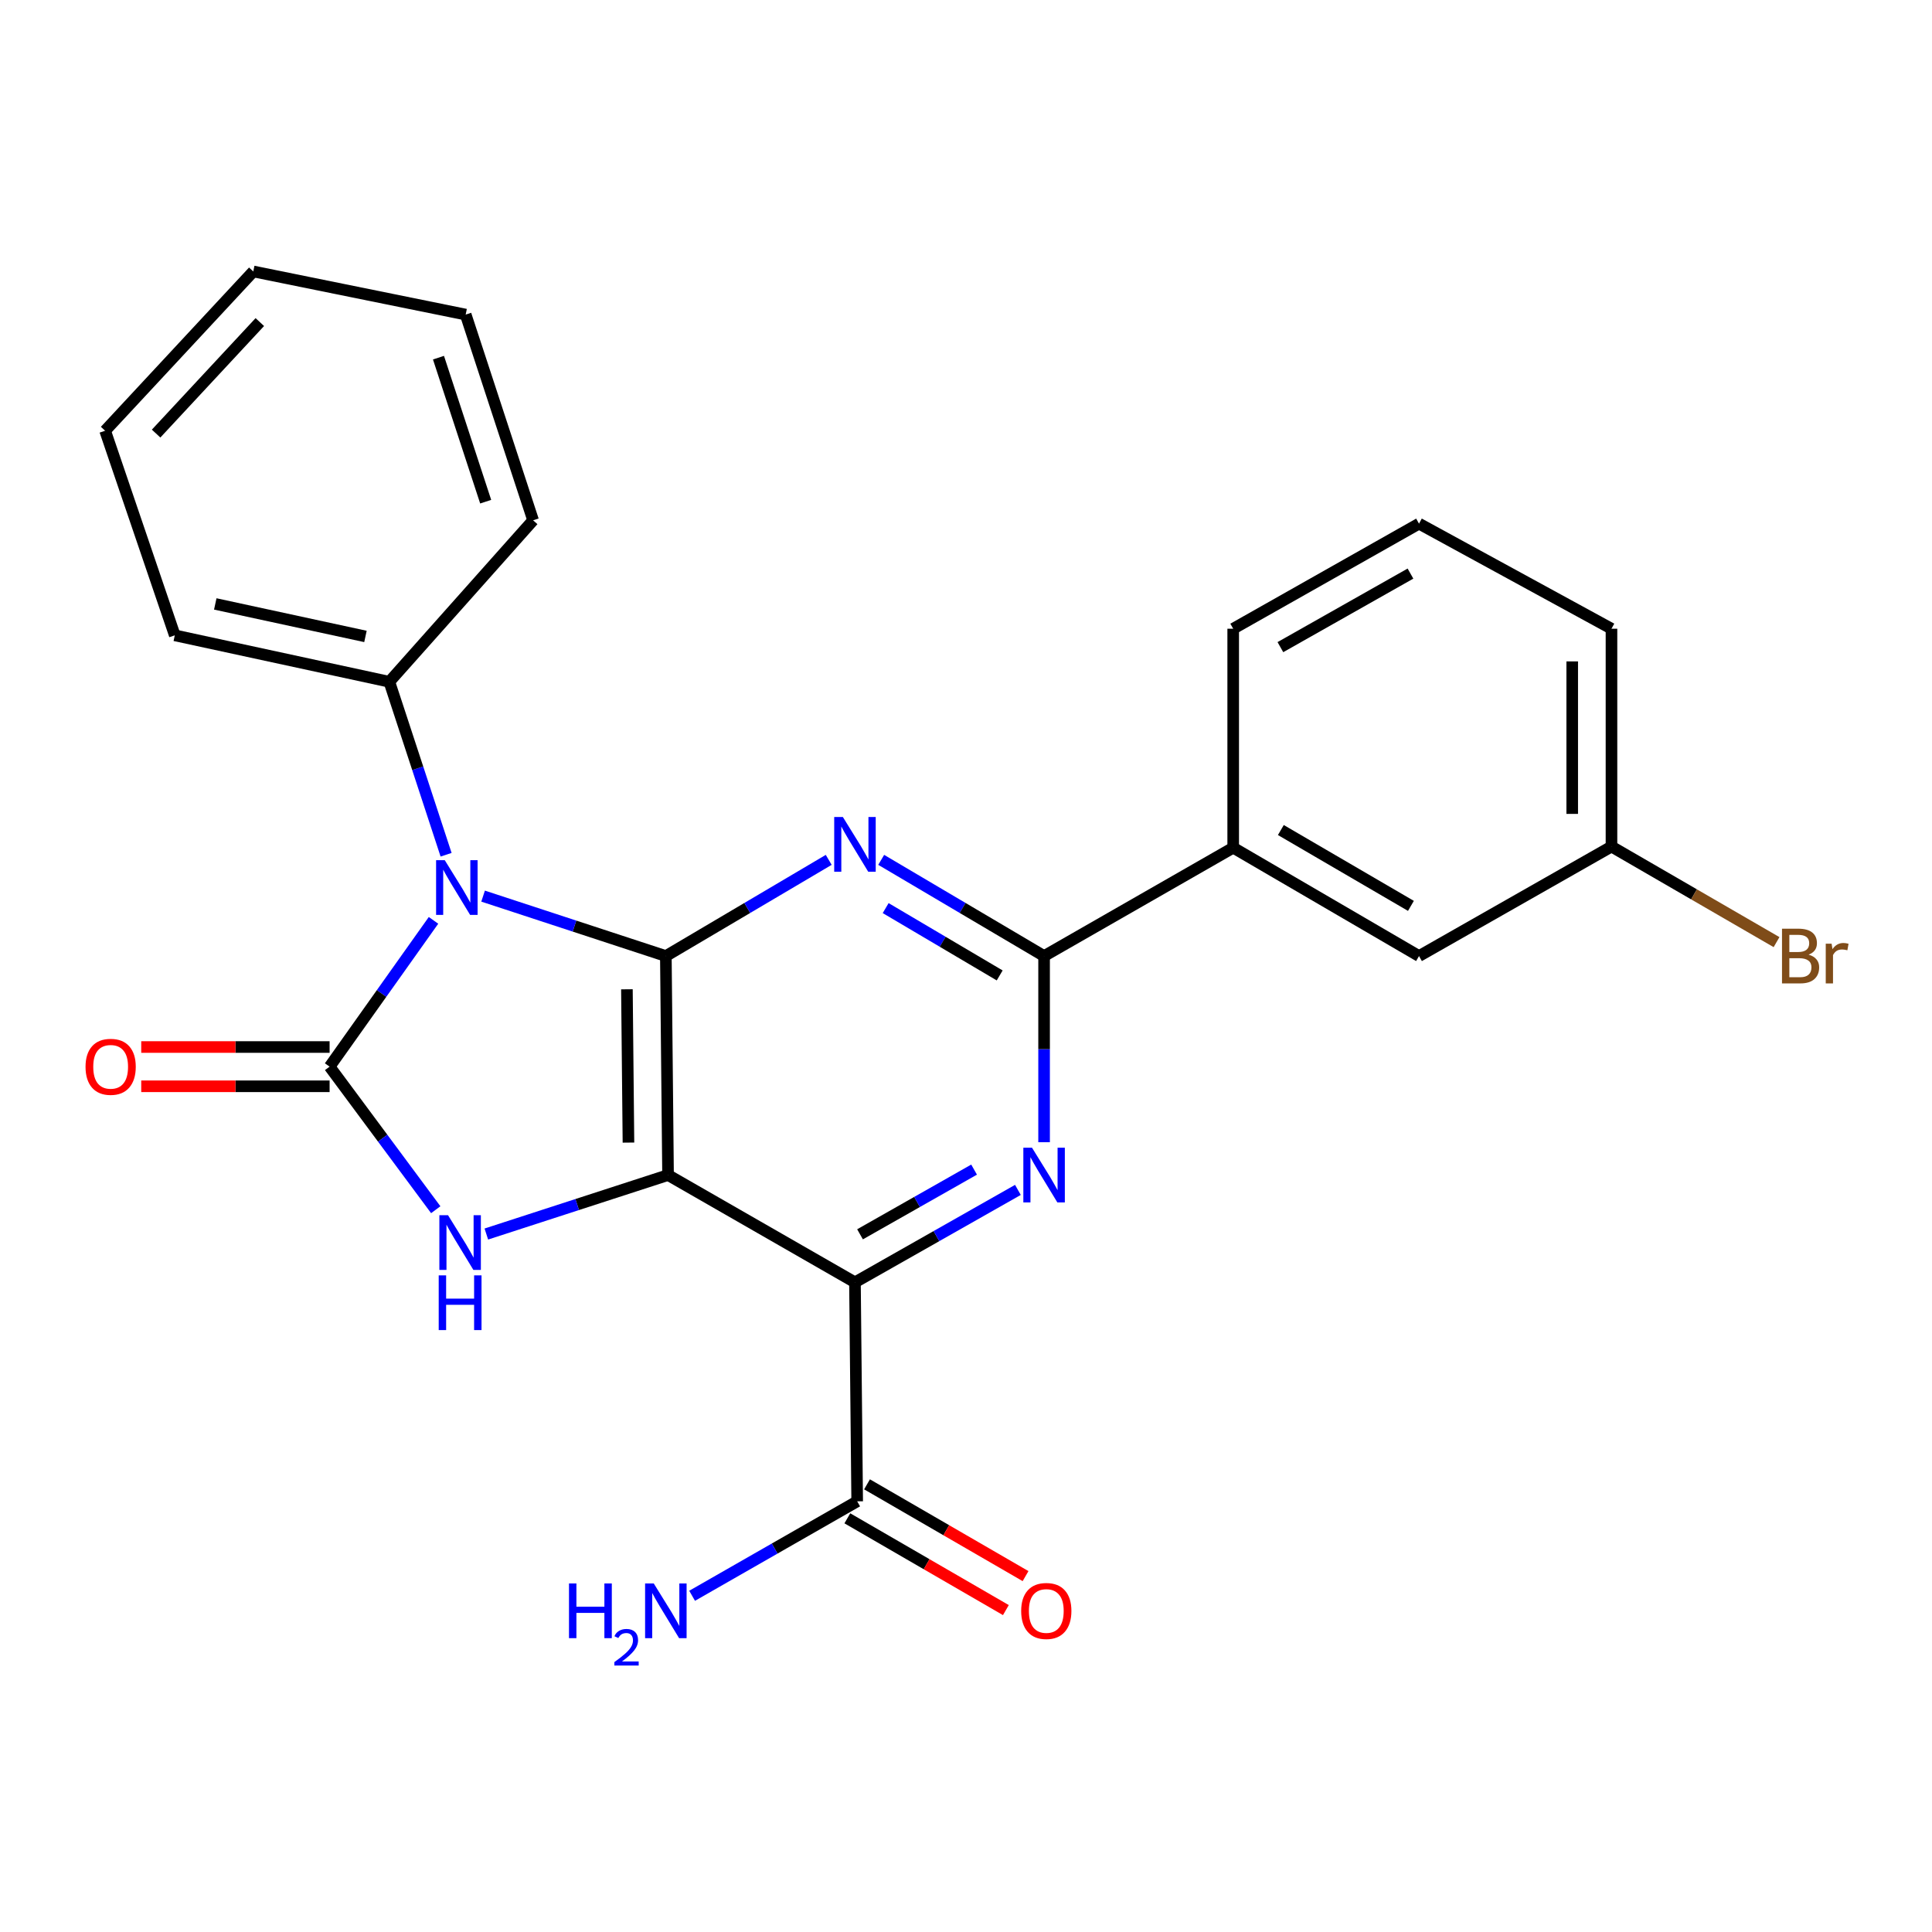<?xml version='1.0' encoding='iso-8859-1'?>
<svg version='1.1' baseProfile='full'
              xmlns='http://www.w3.org/2000/svg'
                      xmlns:rdkit='http://www.rdkit.org/xml'
                      xmlns:xlink='http://www.w3.org/1999/xlink'
                  xml:space='preserve'
width='1000px' height='1000px' viewBox='0 0 1000 1000'>
<!-- END OF HEADER -->
<rect style='opacity:1.0;fill:#FFFFFF;stroke:none' width='1000' height='1000' x='0' y='0'> </rect>
<path class='bond-0' d='M 345.783,608.202 L 344.642,494.851' style='fill:none;fill-rule:evenodd;stroke:#000000;stroke-width:6px;stroke-linecap:butt;stroke-linejoin:miter;stroke-opacity:1' />
<path class='bond-0' d='M 325.288,591.404 L 324.49,512.058' style='fill:none;fill-rule:evenodd;stroke:#000000;stroke-width:6px;stroke-linecap:butt;stroke-linejoin:miter;stroke-opacity:1' />
<path class='bond-3' d='M 345.783,608.202 L 442.525,663.732' style='fill:none;fill-rule:evenodd;stroke:#000000;stroke-width:6px;stroke-linecap:butt;stroke-linejoin:miter;stroke-opacity:1' />
<path class='bond-4' d='M 345.783,608.202 L 298.754,623.468' style='fill:none;fill-rule:evenodd;stroke:#000000;stroke-width:6px;stroke-linecap:butt;stroke-linejoin:miter;stroke-opacity:1' />
<path class='bond-4' d='M 298.754,623.468 L 251.725,638.733' style='fill:none;fill-rule:evenodd;stroke:#0000FF;stroke-width:6px;stroke-linecap:butt;stroke-linejoin:miter;stroke-opacity:1' />
<path class='bond-1' d='M 344.642,494.851 L 297.345,479.34' style='fill:none;fill-rule:evenodd;stroke:#000000;stroke-width:6px;stroke-linecap:butt;stroke-linejoin:miter;stroke-opacity:1' />
<path class='bond-1' d='M 297.345,479.34 L 250.048,463.83' style='fill:none;fill-rule:evenodd;stroke:#0000FF;stroke-width:6px;stroke-linecap:butt;stroke-linejoin:miter;stroke-opacity:1' />
<path class='bond-5' d='M 344.642,494.851 L 386.792,469.957' style='fill:none;fill-rule:evenodd;stroke:#000000;stroke-width:6px;stroke-linecap:butt;stroke-linejoin:miter;stroke-opacity:1' />
<path class='bond-5' d='M 386.792,469.957 L 428.943,445.062' style='fill:none;fill-rule:evenodd;stroke:#0000FF;stroke-width:6px;stroke-linecap:butt;stroke-linejoin:miter;stroke-opacity:1' />
<path class='bond-10' d='M 230.896,442.412 L 216.206,397.65' style='fill:none;fill-rule:evenodd;stroke:#0000FF;stroke-width:6px;stroke-linecap:butt;stroke-linejoin:miter;stroke-opacity:1' />
<path class='bond-10' d='M 216.206,397.65 L 201.516,352.888' style='fill:none;fill-rule:evenodd;stroke:#000000;stroke-width:6px;stroke-linecap:butt;stroke-linejoin:miter;stroke-opacity:1' />
<path class='bond-25' d='M 224.385,476.378 L 197.493,514.237' style='fill:none;fill-rule:evenodd;stroke:#0000FF;stroke-width:6px;stroke-linecap:butt;stroke-linejoin:miter;stroke-opacity:1' />
<path class='bond-25' d='M 197.493,514.237 L 170.601,552.097' style='fill:none;fill-rule:evenodd;stroke:#000000;stroke-width:6px;stroke-linecap:butt;stroke-linejoin:miter;stroke-opacity:1' />
<path class='bond-2' d='M 170.601,552.097 L 198.073,589.12' style='fill:none;fill-rule:evenodd;stroke:#000000;stroke-width:6px;stroke-linecap:butt;stroke-linejoin:miter;stroke-opacity:1' />
<path class='bond-2' d='M 198.073,589.12 L 225.545,626.143' style='fill:none;fill-rule:evenodd;stroke:#0000FF;stroke-width:6px;stroke-linecap:butt;stroke-linejoin:miter;stroke-opacity:1' />
<path class='bond-11' d='M 170.601,541.935 L 121.853,541.935' style='fill:none;fill-rule:evenodd;stroke:#000000;stroke-width:6px;stroke-linecap:butt;stroke-linejoin:miter;stroke-opacity:1' />
<path class='bond-11' d='M 121.853,541.935 L 73.105,541.935' style='fill:none;fill-rule:evenodd;stroke:#FF0000;stroke-width:6px;stroke-linecap:butt;stroke-linejoin:miter;stroke-opacity:1' />
<path class='bond-11' d='M 170.601,562.259 L 121.853,562.259' style='fill:none;fill-rule:evenodd;stroke:#000000;stroke-width:6px;stroke-linecap:butt;stroke-linejoin:miter;stroke-opacity:1' />
<path class='bond-11' d='M 121.853,562.259 L 73.105,562.259' style='fill:none;fill-rule:evenodd;stroke:#FF0000;stroke-width:6px;stroke-linecap:butt;stroke-linejoin:miter;stroke-opacity:1' />
<path class='bond-6' d='M 442.525,663.732 L 484.695,639.811' style='fill:none;fill-rule:evenodd;stroke:#000000;stroke-width:6px;stroke-linecap:butt;stroke-linejoin:miter;stroke-opacity:1' />
<path class='bond-6' d='M 484.695,639.811 L 526.865,615.891' style='fill:none;fill-rule:evenodd;stroke:#0000FF;stroke-width:6px;stroke-linecap:butt;stroke-linejoin:miter;stroke-opacity:1' />
<path class='bond-6' d='M 445.148,638.878 L 474.667,622.133' style='fill:none;fill-rule:evenodd;stroke:#000000;stroke-width:6px;stroke-linecap:butt;stroke-linejoin:miter;stroke-opacity:1' />
<path class='bond-6' d='M 474.667,622.133 L 504.186,605.389' style='fill:none;fill-rule:evenodd;stroke:#0000FF;stroke-width:6px;stroke-linecap:butt;stroke-linejoin:miter;stroke-opacity:1' />
<path class='bond-8' d='M 442.525,663.732 L 443.676,777.084' style='fill:none;fill-rule:evenodd;stroke:#000000;stroke-width:6px;stroke-linecap:butt;stroke-linejoin:miter;stroke-opacity:1' />
<path class='bond-26' d='M 456.107,445.061 L 498.263,469.956' style='fill:none;fill-rule:evenodd;stroke:#0000FF;stroke-width:6px;stroke-linecap:butt;stroke-linejoin:miter;stroke-opacity:1' />
<path class='bond-26' d='M 498.263,469.956 L 540.419,494.851' style='fill:none;fill-rule:evenodd;stroke:#000000;stroke-width:6px;stroke-linecap:butt;stroke-linejoin:miter;stroke-opacity:1' />
<path class='bond-26' d='M 458.419,470.03 L 487.928,487.456' style='fill:none;fill-rule:evenodd;stroke:#0000FF;stroke-width:6px;stroke-linecap:butt;stroke-linejoin:miter;stroke-opacity:1' />
<path class='bond-26' d='M 487.928,487.456 L 517.437,504.883' style='fill:none;fill-rule:evenodd;stroke:#000000;stroke-width:6px;stroke-linecap:butt;stroke-linejoin:miter;stroke-opacity:1' />
<path class='bond-7' d='M 540.419,591.209 L 540.419,543.03' style='fill:none;fill-rule:evenodd;stroke:#0000FF;stroke-width:6px;stroke-linecap:butt;stroke-linejoin:miter;stroke-opacity:1' />
<path class='bond-7' d='M 540.419,543.03 L 540.419,494.851' style='fill:none;fill-rule:evenodd;stroke:#000000;stroke-width:6px;stroke-linecap:butt;stroke-linejoin:miter;stroke-opacity:1' />
<path class='bond-9' d='M 540.419,494.851 L 638.301,438.768' style='fill:none;fill-rule:evenodd;stroke:#000000;stroke-width:6px;stroke-linecap:butt;stroke-linejoin:miter;stroke-opacity:1' />
<path class='bond-12' d='M 438.585,785.878 L 479.612,809.631' style='fill:none;fill-rule:evenodd;stroke:#000000;stroke-width:6px;stroke-linecap:butt;stroke-linejoin:miter;stroke-opacity:1' />
<path class='bond-12' d='M 479.612,809.631 L 520.64,833.384' style='fill:none;fill-rule:evenodd;stroke:#FF0000;stroke-width:6px;stroke-linecap:butt;stroke-linejoin:miter;stroke-opacity:1' />
<path class='bond-12' d='M 448.768,768.289 L 489.796,792.042' style='fill:none;fill-rule:evenodd;stroke:#000000;stroke-width:6px;stroke-linecap:butt;stroke-linejoin:miter;stroke-opacity:1' />
<path class='bond-12' d='M 489.796,792.042 L 530.823,815.796' style='fill:none;fill-rule:evenodd;stroke:#FF0000;stroke-width:6px;stroke-linecap:butt;stroke-linejoin:miter;stroke-opacity:1' />
<path class='bond-14' d='M 443.676,777.084 L 400.956,801.53' style='fill:none;fill-rule:evenodd;stroke:#000000;stroke-width:6px;stroke-linecap:butt;stroke-linejoin:miter;stroke-opacity:1' />
<path class='bond-14' d='M 400.956,801.53 L 358.235,825.976' style='fill:none;fill-rule:evenodd;stroke:#0000FF;stroke-width:6px;stroke-linecap:butt;stroke-linejoin:miter;stroke-opacity:1' />
<path class='bond-13' d='M 638.301,438.768 L 734.479,494.851' style='fill:none;fill-rule:evenodd;stroke:#000000;stroke-width:6px;stroke-linecap:butt;stroke-linejoin:miter;stroke-opacity:1' />
<path class='bond-13' d='M 662.966,429.623 L 730.29,468.881' style='fill:none;fill-rule:evenodd;stroke:#000000;stroke-width:6px;stroke-linecap:butt;stroke-linejoin:miter;stroke-opacity:1' />
<path class='bond-17' d='M 638.301,438.768 L 638.301,325.428' style='fill:none;fill-rule:evenodd;stroke:#000000;stroke-width:6px;stroke-linecap:butt;stroke-linejoin:miter;stroke-opacity:1' />
<path class='bond-19' d='M 201.516,352.888 L 90.468,328.849' style='fill:none;fill-rule:evenodd;stroke:#000000;stroke-width:6px;stroke-linecap:butt;stroke-linejoin:miter;stroke-opacity:1' />
<path class='bond-19' d='M 189.159,329.418 L 111.425,312.591' style='fill:none;fill-rule:evenodd;stroke:#000000;stroke-width:6px;stroke-linecap:butt;stroke-linejoin:miter;stroke-opacity:1' />
<path class='bond-20' d='M 201.516,352.888 L 275.936,269.311' style='fill:none;fill-rule:evenodd;stroke:#000000;stroke-width:6px;stroke-linecap:butt;stroke-linejoin:miter;stroke-opacity:1' />
<path class='bond-15' d='M 734.479,494.851 L 834.1,438.181' style='fill:none;fill-rule:evenodd;stroke:#000000;stroke-width:6px;stroke-linecap:butt;stroke-linejoin:miter;stroke-opacity:1' />
<path class='bond-16' d='M 834.1,438.181 L 876.818,462.913' style='fill:none;fill-rule:evenodd;stroke:#000000;stroke-width:6px;stroke-linecap:butt;stroke-linejoin:miter;stroke-opacity:1' />
<path class='bond-16' d='M 876.818,462.913 L 919.535,487.644' style='fill:none;fill-rule:evenodd;stroke:#7F4C19;stroke-width:6px;stroke-linecap:butt;stroke-linejoin:miter;stroke-opacity:1' />
<path class='bond-28' d='M 834.1,438.181 L 834.1,325.428' style='fill:none;fill-rule:evenodd;stroke:#000000;stroke-width:6px;stroke-linecap:butt;stroke-linejoin:miter;stroke-opacity:1' />
<path class='bond-28' d='M 813.776,421.268 L 813.776,342.341' style='fill:none;fill-rule:evenodd;stroke:#000000;stroke-width:6px;stroke-linecap:butt;stroke-linejoin:miter;stroke-opacity:1' />
<path class='bond-18' d='M 638.301,325.428 L 734.479,271.039' style='fill:none;fill-rule:evenodd;stroke:#000000;stroke-width:6px;stroke-linecap:butt;stroke-linejoin:miter;stroke-opacity:1' />
<path class='bond-18' d='M 662.732,334.961 L 730.057,296.888' style='fill:none;fill-rule:evenodd;stroke:#000000;stroke-width:6px;stroke-linecap:butt;stroke-linejoin:miter;stroke-opacity:1' />
<path class='bond-21' d='M 734.479,271.039 L 834.1,325.428' style='fill:none;fill-rule:evenodd;stroke:#000000;stroke-width:6px;stroke-linecap:butt;stroke-linejoin:miter;stroke-opacity:1' />
<path class='bond-23' d='M 90.468,328.849 L 54.416,222.95' style='fill:none;fill-rule:evenodd;stroke:#000000;stroke-width:6px;stroke-linecap:butt;stroke-linejoin:miter;stroke-opacity:1' />
<path class='bond-22' d='M 275.936,269.311 L 241.035,162.825' style='fill:none;fill-rule:evenodd;stroke:#000000;stroke-width:6px;stroke-linecap:butt;stroke-linejoin:miter;stroke-opacity:1' />
<path class='bond-22' d='M 251.387,259.668 L 226.957,185.128' style='fill:none;fill-rule:evenodd;stroke:#000000;stroke-width:6px;stroke-linecap:butt;stroke-linejoin:miter;stroke-opacity:1' />
<path class='bond-24' d='M 241.035,162.825 L 131.105,140.502' style='fill:none;fill-rule:evenodd;stroke:#000000;stroke-width:6px;stroke-linecap:butt;stroke-linejoin:miter;stroke-opacity:1' />
<path class='bond-27' d='M 54.416,222.95 L 131.105,140.502' style='fill:none;fill-rule:evenodd;stroke:#000000;stroke-width:6px;stroke-linecap:butt;stroke-linejoin:miter;stroke-opacity:1' />
<path class='bond-27' d='M 80.8,224.425 L 134.483,166.711' style='fill:none;fill-rule:evenodd;stroke:#000000;stroke-width:6px;stroke-linecap:butt;stroke-linejoin:miter;stroke-opacity:1' />
<path  class='atom-2' d='M 230.202 445.214
L 239.482 460.214
Q 240.402 461.694, 241.882 464.374
Q 243.362 467.054, 243.442 467.214
L 243.442 445.214
L 247.202 445.214
L 247.202 473.534
L 243.322 473.534
L 233.362 457.134
Q 232.202 455.214, 230.962 453.014
Q 229.762 450.814, 229.402 450.134
L 229.402 473.534
L 225.722 473.534
L 225.722 445.214
L 230.202 445.214
' fill='#0000FF'/>
<path  class='atom-5' d='M 231.896 628.977
L 241.176 643.977
Q 242.096 645.457, 243.576 648.137
Q 245.056 650.817, 245.136 650.977
L 245.136 628.977
L 248.896 628.977
L 248.896 657.297
L 245.016 657.297
L 235.056 640.897
Q 233.896 638.977, 232.656 636.777
Q 231.456 634.577, 231.096 633.897
L 231.096 657.297
L 227.416 657.297
L 227.416 628.977
L 231.896 628.977
' fill='#0000FF'/>
<path  class='atom-5' d='M 227.076 660.129
L 230.916 660.129
L 230.916 672.169
L 245.396 672.169
L 245.396 660.129
L 249.236 660.129
L 249.236 688.449
L 245.396 688.449
L 245.396 675.369
L 230.916 675.369
L 230.916 688.449
L 227.076 688.449
L 227.076 660.129
' fill='#0000FF'/>
<path  class='atom-6' d='M 436.265 422.881
L 445.545 437.881
Q 446.465 439.361, 447.945 442.041
Q 449.425 444.721, 449.505 444.881
L 449.505 422.881
L 453.265 422.881
L 453.265 451.201
L 449.385 451.201
L 439.425 434.801
Q 438.265 432.881, 437.025 430.681
Q 435.825 428.481, 435.465 427.801
L 435.465 451.201
L 431.785 451.201
L 431.785 422.881
L 436.265 422.881
' fill='#0000FF'/>
<path  class='atom-7' d='M 534.159 594.042
L 543.439 609.042
Q 544.359 610.522, 545.839 613.202
Q 547.319 615.882, 547.399 616.042
L 547.399 594.042
L 551.159 594.042
L 551.159 622.362
L 547.279 622.362
L 537.319 605.962
Q 536.159 604.042, 534.919 601.842
Q 533.719 599.642, 533.359 598.962
L 533.359 622.362
L 529.679 622.362
L 529.679 594.042
L 534.159 594.042
' fill='#0000FF'/>
<path  class='atom-12' d='M 44.272 552.177
Q 44.272 545.377, 47.632 541.577
Q 50.992 537.777, 57.272 537.777
Q 63.552 537.777, 66.912 541.577
Q 70.272 545.377, 70.272 552.177
Q 70.272 559.057, 66.872 562.977
Q 63.472 566.857, 57.272 566.857
Q 51.032 566.857, 47.632 562.977
Q 44.272 559.097, 44.272 552.177
M 57.272 563.657
Q 61.592 563.657, 63.912 560.777
Q 66.272 557.857, 66.272 552.177
Q 66.272 546.617, 63.912 543.817
Q 61.592 540.977, 57.272 540.977
Q 52.952 540.977, 50.592 543.777
Q 48.272 546.577, 48.272 552.177
Q 48.272 557.897, 50.592 560.777
Q 52.952 563.657, 57.272 563.657
' fill='#FF0000'/>
<path  class='atom-13' d='M 528.559 833.834
Q 528.559 827.034, 531.919 823.234
Q 535.279 819.434, 541.559 819.434
Q 547.839 819.434, 551.199 823.234
Q 554.559 827.034, 554.559 833.834
Q 554.559 840.714, 551.159 844.634
Q 547.759 848.514, 541.559 848.514
Q 535.319 848.514, 531.919 844.634
Q 528.559 840.754, 528.559 833.834
M 541.559 845.314
Q 545.879 845.314, 548.199 842.434
Q 550.559 839.514, 550.559 833.834
Q 550.559 828.274, 548.199 825.474
Q 545.879 822.634, 541.559 822.634
Q 537.239 822.634, 534.879 825.434
Q 532.559 828.234, 532.559 833.834
Q 532.559 839.554, 534.879 842.434
Q 537.239 845.314, 541.559 845.314
' fill='#FF0000'/>
<path  class='atom-15' d='M 294.509 819.594
L 298.349 819.594
L 298.349 831.634
L 312.829 831.634
L 312.829 819.594
L 316.669 819.594
L 316.669 847.914
L 312.829 847.914
L 312.829 834.834
L 298.349 834.834
L 298.349 847.914
L 294.509 847.914
L 294.509 819.594
' fill='#0000FF'/>
<path  class='atom-15' d='M 318.042 846.92
Q 318.729 845.151, 320.365 844.174
Q 322.002 843.171, 324.273 843.171
Q 327.097 843.171, 328.681 844.702
Q 330.265 846.234, 330.265 848.953
Q 330.265 851.725, 328.206 854.312
Q 326.173 856.899, 321.949 859.962
L 330.582 859.962
L 330.582 862.074
L 317.989 862.074
L 317.989 860.305
Q 321.474 857.823, 323.533 855.975
Q 325.619 854.127, 326.622 852.464
Q 327.625 850.801, 327.625 849.085
Q 327.625 847.29, 326.728 846.286
Q 325.83 845.283, 324.273 845.283
Q 322.768 845.283, 321.765 845.89
Q 320.761 846.498, 320.049 847.844
L 318.042 846.92
' fill='#0000FF'/>
<path  class='atom-15' d='M 338.382 819.594
L 347.662 834.594
Q 348.582 836.074, 350.062 838.754
Q 351.542 841.434, 351.622 841.594
L 351.622 819.594
L 355.382 819.594
L 355.382 847.914
L 351.502 847.914
L 341.542 831.514
Q 340.382 829.594, 339.142 827.394
Q 337.942 825.194, 337.582 824.514
L 337.582 847.914
L 333.902 847.914
L 333.902 819.594
L 338.382 819.594
' fill='#0000FF'/>
<path  class='atom-17' d='M 936.123 494.131
Q 938.843 494.891, 940.203 496.571
Q 941.603 498.211, 941.603 500.651
Q 941.603 504.571, 939.083 506.811
Q 936.603 509.011, 931.883 509.011
L 922.363 509.011
L 922.363 480.691
L 930.723 480.691
Q 935.563 480.691, 938.003 482.651
Q 940.443 484.611, 940.443 488.211
Q 940.443 492.491, 936.123 494.131
M 926.163 483.891
L 926.163 492.771
L 930.723 492.771
Q 933.523 492.771, 934.963 491.651
Q 936.443 490.491, 936.443 488.211
Q 936.443 483.891, 930.723 483.891
L 926.163 483.891
M 931.883 505.811
Q 934.643 505.811, 936.123 504.491
Q 937.603 503.171, 937.603 500.651
Q 937.603 498.331, 935.963 497.171
Q 934.363 495.971, 931.283 495.971
L 926.163 495.971
L 926.163 505.811
L 931.883 505.811
' fill='#7F4C19'/>
<path  class='atom-17' d='M 948.043 488.451
L 948.483 491.291
Q 950.643 488.091, 954.163 488.091
Q 955.283 488.091, 956.803 488.491
L 956.203 491.851
Q 954.483 491.451, 953.523 491.451
Q 951.843 491.451, 950.723 492.131
Q 949.643 492.771, 948.763 494.331
L 948.763 509.011
L 945.003 509.011
L 945.003 488.451
L 948.043 488.451
' fill='#7F4C19'/>
</svg>
